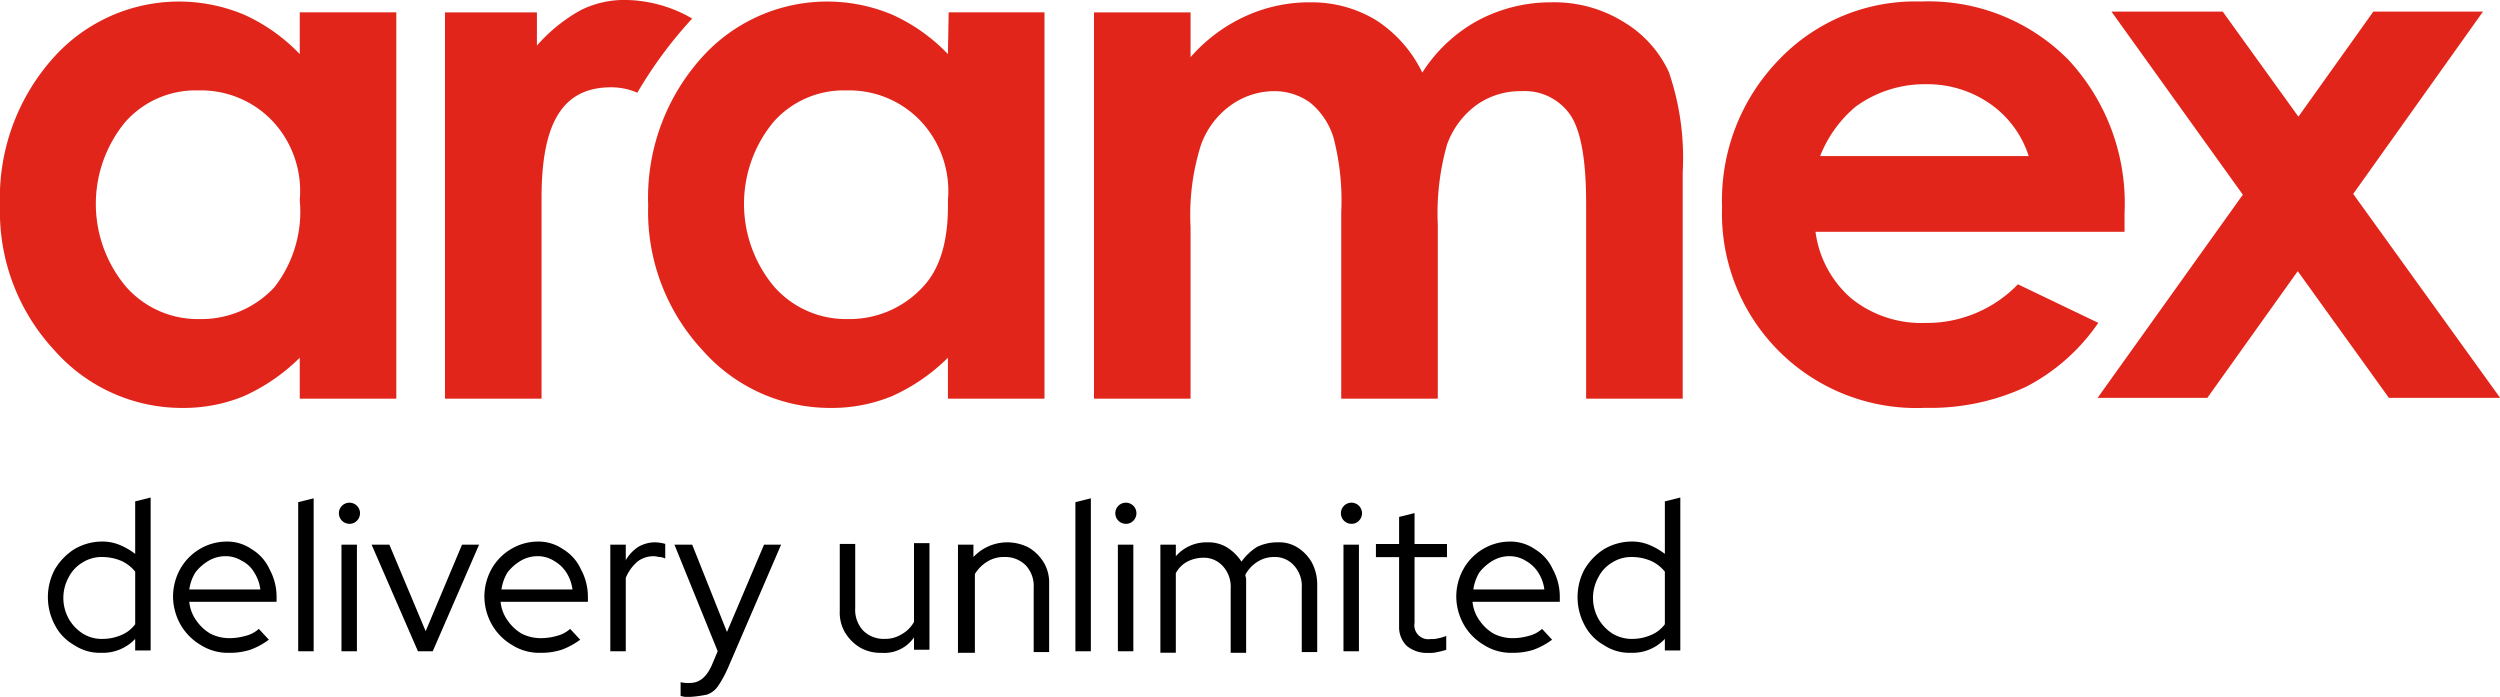 <svg xmlns="http://www.w3.org/2000/svg" width="146.523" height="40.842" viewBox="0 0 146.523 40.842">
  <g id="aramex-seeklogo" transform="translate(-88.2 -104.9)">
    <g id="Group_1" data-name="Group 1" transform="translate(91.007 134.06)">
      <path id="Path_1" data-name="Path 1" d="M97.524,178.4a2.71,2.71,0,0,1-1.585-.453,2.837,2.837,0,0,1-1.132-1.177,3.464,3.464,0,0,1,0-3.26,3.52,3.52,0,0,1,1.132-1.177,3.218,3.218,0,0,1,1.585-.453,2.657,2.657,0,0,1,1.041.181,3.973,3.973,0,0,1,.951.543v-3.079l.906-.226v8.965h-.906v-.679A2.594,2.594,0,0,1,97.524,178.4Zm.091-.815a2.736,2.736,0,0,0,1.087-.226,1.9,1.9,0,0,0,.815-.634v-3.079a2.213,2.213,0,0,0-.815-.634,2.914,2.914,0,0,0-1.087-.226,2.091,2.091,0,0,0-1.177.317,2.123,2.123,0,0,0-.815.86,2.516,2.516,0,0,0,0,2.445,2.491,2.491,0,0,0,.815.86A2.091,2.091,0,0,0,97.615,177.586Z" transform="translate(-94.4 -169.3)"/>
      <path id="Path_2" data-name="Path 2" d="M113.86,181.52a2.956,2.956,0,0,1-1.63-.453,3.26,3.26,0,0,1-1.177-1.177,3.389,3.389,0,0,1-.453-1.63,3.349,3.349,0,0,1,.408-1.63,3.132,3.132,0,0,1,1.132-1.177,3.087,3.087,0,0,1,1.585-.453,2.527,2.527,0,0,1,1.494.453,2.636,2.636,0,0,1,1.041,1.177,3.349,3.349,0,0,1,.408,1.63v.272h-5.117a2.267,2.267,0,0,0,.407,1.087,2.633,2.633,0,0,0,.815.77,2.455,2.455,0,0,0,1.132.272,3.446,3.446,0,0,0,.951-.136,1.78,1.78,0,0,0,.77-.408l.589.634a4.278,4.278,0,0,1-1.087.589A3.906,3.906,0,0,1,113.86,181.52Zm-2.309-3.713h4.166a2.389,2.389,0,0,0-.362-1,1.727,1.727,0,0,0-.724-.679,1.782,1.782,0,0,0-.951-.272,1.939,1.939,0,0,0-1,.272,2.772,2.772,0,0,0-.77.679A2.643,2.643,0,0,0,111.551,177.807Z" transform="translate(-103.265 -172.419)"/>
      <path id="Path_3" data-name="Path 3" d="M126.8,178.365v-8.739l.906-.226v8.965Z" transform="translate(-112.13 -169.355)"/>
      <path id="Path_4" data-name="Path 4" d="M132.634,171.168a.619.619,0,1,1,.453-.181A.581.581,0,0,1,132.634,171.168Zm-.453,7.471V172.39h.906v6.248Z" transform="translate(-114.975 -169.628)"/>
      <path id="Path_5" data-name="Path 5" d="M139.017,181.649,136.3,175.4h1.041l2.128,5.071L141.6,175.4h1l-2.717,6.249Z" transform="translate(-117.328 -172.638)"/>
      <path id="Path_6" data-name="Path 6" d="M154.16,181.52a2.956,2.956,0,0,1-1.63-.453,3.259,3.259,0,0,1-1.177-1.177,3.389,3.389,0,0,1-.453-1.63,3.349,3.349,0,0,1,.407-1.63,3.132,3.132,0,0,1,1.132-1.177,3.086,3.086,0,0,1,1.585-.453,2.527,2.527,0,0,1,1.494.453,2.636,2.636,0,0,1,1.041,1.177,3.349,3.349,0,0,1,.407,1.63v.272h-5.117a2.267,2.267,0,0,0,.408,1.087,2.632,2.632,0,0,0,.815.77,2.455,2.455,0,0,0,1.132.272,3.446,3.446,0,0,0,.951-.136,1.78,1.78,0,0,0,.77-.408l.589.634a4.278,4.278,0,0,1-1.087.589A3.906,3.906,0,0,1,154.16,181.52Zm-2.264-3.713h4.166a2.388,2.388,0,0,0-.362-1,2.071,2.071,0,0,0-.724-.679,1.783,1.783,0,0,0-.951-.272,1.939,1.939,0,0,0-1,.272,2.772,2.772,0,0,0-.77.679A2.643,2.643,0,0,0,151.9,177.807Z" transform="translate(-125.317 -172.419)"/>
      <path id="Path_7" data-name="Path 7" d="M167.2,181.484v-6.248h.906v.906a2.37,2.37,0,0,1,.724-.77,1.939,1.939,0,0,1,1-.272,2.293,2.293,0,0,1,.589.091v.86a.84.84,0,0,0-.317-.091c-.091,0-.226-.045-.317-.045a1.543,1.543,0,0,0-1,.317,2.567,2.567,0,0,0-.679.951v4.3H167.2Z" transform="translate(-134.237 -172.474)"/>
      <path id="Path_8" data-name="Path 8" d="M176.451,184.32h-.317c-.091,0-.181-.045-.272-.045v-.815a1.864,1.864,0,0,0,.543.045c.543,0,.951-.317,1.268-1l.362-.86L175.5,175.4h1.041l2.038,5.117,2.173-5.117h1l-3.124,7.245a6.573,6.573,0,0,1-.543,1,1.309,1.309,0,0,1-.679.543A6.875,6.875,0,0,1,176.451,184.32Z" transform="translate(-138.779 -172.638)"/>
      <path id="Path_9" data-name="Path 9" d="M199.345,181.63a2.4,2.4,0,0,1-1.268-.317,2.6,2.6,0,0,1-.86-.86,2.3,2.3,0,0,1-.317-1.268v-3.939h.906V179a1.786,1.786,0,0,0,.453,1.313,1.7,1.7,0,0,0,1.268.5,1.825,1.825,0,0,0,1-.272,1.857,1.857,0,0,0,.724-.724V175.2h.906v6.249h-.906v-.724A2.116,2.116,0,0,1,199.345,181.63Z" transform="translate(-150.489 -172.528)"/>
      <path id="Path_10" data-name="Path 10" d="M212.2,181.484v-6.248h.906v.724a2.721,2.721,0,0,1,3.26-.543,2.6,2.6,0,0,1,.86.86,2.3,2.3,0,0,1,.317,1.268v3.985h-.906v-3.758a1.787,1.787,0,0,0-.453-1.313,1.7,1.7,0,0,0-1.268-.5,1.826,1.826,0,0,0-1,.272,2.216,2.216,0,0,0-.725.724v4.618h-1Z" transform="translate(-158.861 -172.474)"/>
      <path id="Path_11" data-name="Path 11" d="M227.4,178.365v-8.739l.906-.226v8.965Z" transform="translate(-167.179 -169.355)"/>
      <path id="Path_12" data-name="Path 12" d="M233.134,171.168a.619.619,0,1,1,.453-.181A.581.581,0,0,1,233.134,171.168Zm-.453,7.471V172.39h.906v6.248Z" transform="translate(-169.97 -169.628)"/>
      <path id="Path_13" data-name="Path 13" d="M238.4,181.484v-6.248h.906v.679a2.372,2.372,0,0,1,1.856-.815,2.091,2.091,0,0,1,1.177.317,2.8,2.8,0,0,1,.815.815,3.22,3.22,0,0,1,.906-.86,2.7,2.7,0,0,1,1.223-.272,2,2,0,0,1,1.177.317,2.474,2.474,0,0,1,.815.86,2.761,2.761,0,0,1,.317,1.268v3.985h-.906v-3.758a1.786,1.786,0,0,0-.453-1.313,1.5,1.5,0,0,0-1.177-.5,1.782,1.782,0,0,0-.951.272,1.991,1.991,0,0,0-.724.77c0,.091.045.181.045.272v4.3h-.906v-3.758a1.786,1.786,0,0,0-.453-1.313,1.5,1.5,0,0,0-1.177-.5,2.061,2.061,0,0,0-.906.226,1.633,1.633,0,0,0-.679.679v4.664H238.4Z" transform="translate(-173.198 -172.474)"/>
      <path id="Path_14" data-name="Path 14" d="M262.334,171.168a.619.619,0,1,1,.453-.181A.581.581,0,0,1,262.334,171.168Zm-.453,7.471V172.39h.906v6.248Z" transform="translate(-185.948 -169.628)"/>
      <path id="Path_15" data-name="Path 15" d="M269.379,179.5a1.855,1.855,0,0,1-1.268-.407,1.53,1.53,0,0,1-.453-1.132v-4.075H266.3v-.77h1.358v-1.585l.906-.226v1.811h1.9v.77h-1.9v3.849a.818.818,0,0,0,.951.951,1.4,1.4,0,0,0,.453-.045,2.446,2.446,0,0,0,.453-.136v.815a4.715,4.715,0,0,1-.543.136A1.7,1.7,0,0,1,269.379,179.5Z" transform="translate(-188.465 -170.394)"/>
      <path id="Path_16" data-name="Path 16" d="M279.96,181.52a2.956,2.956,0,0,1-1.63-.453,3.259,3.259,0,0,1-1.177-1.177,3.389,3.389,0,0,1-.453-1.63,3.348,3.348,0,0,1,.408-1.63,3.132,3.132,0,0,1,1.132-1.177,3.087,3.087,0,0,1,1.585-.453,2.527,2.527,0,0,1,1.494.453,2.636,2.636,0,0,1,1.041,1.177,3.349,3.349,0,0,1,.408,1.63v.272h-5.117a2.268,2.268,0,0,0,.408,1.087,2.631,2.631,0,0,0,.815.77,2.455,2.455,0,0,0,1.132.272,3.446,3.446,0,0,0,.951-.136,1.781,1.781,0,0,0,.77-.408l.589.634a4.278,4.278,0,0,1-1.087.589A3.906,3.906,0,0,1,279.96,181.52Zm-2.264-3.713h4.166a2.388,2.388,0,0,0-.362-1,2.071,2.071,0,0,0-.724-.679,1.782,1.782,0,0,0-.951-.272,1.939,1.939,0,0,0-1,.272,2.77,2.77,0,0,0-.77.679A2.641,2.641,0,0,0,277.7,177.807Z" transform="translate(-194.156 -172.419)"/>
      <path id="Path_17" data-name="Path 17" d="M295.524,178.4a2.71,2.71,0,0,1-1.585-.453,2.836,2.836,0,0,1-1.132-1.177,3.464,3.464,0,0,1,0-3.26,3.519,3.519,0,0,1,1.132-1.177,3.217,3.217,0,0,1,1.585-.453,2.657,2.657,0,0,1,1.042.181,3.974,3.974,0,0,1,.951.543v-3.079l.906-.226v8.965h-.906v-.679A2.594,2.594,0,0,1,295.524,178.4Zm.091-.815a2.736,2.736,0,0,0,1.087-.226,1.9,1.9,0,0,0,.815-.634v-3.079a2.213,2.213,0,0,0-.815-.634,2.914,2.914,0,0,0-1.087-.226,2.091,2.091,0,0,0-1.177.317,2.124,2.124,0,0,0-.815.86,2.516,2.516,0,0,0,0,2.445,2.492,2.492,0,0,0,.815.86A2.194,2.194,0,0,0,295.615,177.586Z" transform="translate(-202.748 -169.3)"/>
    </g>
    <g id="Group_2" data-name="Group 2" transform="translate(88.2 104.9)">
      <path id="Path_18" data-name="Path 18" d="M105.768,108.07a10.5,10.5,0,0,0-3.26-2.309,9.866,9.866,0,0,0-11.229,2.581,12.286,12.286,0,0,0-3.079,8.6,11.917,11.917,0,0,0,3.17,8.467,9.97,9.97,0,0,0,7.516,3.4,9.318,9.318,0,0,0,3.577-.679,11.065,11.065,0,0,0,3.305-2.264v2.4h5.66V105.624h-5.66Zm-1.494,13.674a5.846,5.846,0,0,1-4.392,1.856,5.6,5.6,0,0,1-4.3-1.9,7.542,7.542,0,0,1-.045-9.644,5.5,5.5,0,0,1,4.3-1.856,5.776,5.776,0,0,1,4.392,1.856,6,6,0,0,1,1.539,4.573A7.2,7.2,0,0,1,104.274,121.744Zm39.483-13.674a10.5,10.5,0,0,0-3.26-2.309,9.866,9.866,0,0,0-11.229,2.581,12.286,12.286,0,0,0-3.079,8.6,11.916,11.916,0,0,0,3.17,8.467,9.97,9.97,0,0,0,7.516,3.4,9.319,9.319,0,0,0,3.577-.679,11.065,11.065,0,0,0,3.305-2.264v2.4h5.66V105.624H143.8Zm-1.494,13.674a5.846,5.846,0,0,1-4.392,1.856,5.6,5.6,0,0,1-4.3-1.9,7.542,7.542,0,0,1-.045-9.644,5.5,5.5,0,0,1,4.3-1.856,5.776,5.776,0,0,1,4.392,1.856,6,6,0,0,1,1.539,4.573C143.8,118.665,143.44,120.521,142.263,121.744Zm41.068-15.576a7.721,7.721,0,0,0-4.211-1.132,9.1,9.1,0,0,0-4.256,1.041,8.919,8.919,0,0,0-3.305,3.079,7.541,7.541,0,0,0-2.717-3.079,7.267,7.267,0,0,0-3.8-1.041,9.023,9.023,0,0,0-3.849.815,9.5,9.5,0,0,0-3.215,2.4v-2.626h-5.66v22.639h5.66V118.212a13.615,13.615,0,0,1,.589-4.754,4.862,4.862,0,0,1,1.721-2.354,4.385,4.385,0,0,1,2.536-.86,3.55,3.55,0,0,1,2.173.679,4.259,4.259,0,0,1,1.358,2.038,14.631,14.631,0,0,1,.453,4.392v10.912h5.66V118.076a14.755,14.755,0,0,1,.543-4.709,4.952,4.952,0,0,1,1.721-2.309,4.41,4.41,0,0,1,2.626-.815,3.252,3.252,0,0,1,2.853,1.358c.634.906.951,2.626.951,5.207v11.456h5.66V115a15.489,15.489,0,0,0-.815-5.886A6.7,6.7,0,0,0,183.331,106.168Zm23.138,15.395a7.42,7.42,0,0,1-5.433,2.264,6.54,6.54,0,0,1-4.347-1.449,6.221,6.221,0,0,1-2.083-3.894h18.112V117.4a12.352,12.352,0,0,0-3.305-9.011,11.527,11.527,0,0,0-8.648-3.4,11.032,11.032,0,0,0-8.331,3.441,11.817,11.817,0,0,0-3.305,8.6,11.394,11.394,0,0,0,11.908,11.773,13.267,13.267,0,0,0,5.886-1.223,11.544,11.544,0,0,0,4.256-3.758Zm-9.509-10.414a6.878,6.878,0,0,1,4.12-1.313,6.427,6.427,0,0,1,3.8,1.177,5.926,5.926,0,0,1,2.219,3.034H194.877A7.249,7.249,0,0,1,196.96,111.148Zm29.16,5.117,7.607-10.686H227.3l-4.392,6.158-4.437-6.158h-6.52l7.7,10.731-8.512,11.908h6.43l5.3-7.426,5.343,7.426h6.52ZM124.966,104.9a5.724,5.724,0,0,0-2.717.589,9.589,9.589,0,0,0-2.581,2.083v-1.947h-5.388v22.639h5.66V116.491c0-4.3,1.177-6.475,4.075-6.475a3.906,3.906,0,0,1,1.539.317,25.091,25.091,0,0,1,3.215-4.347A8,8,0,0,0,124.966,104.9Z" transform="translate(-88.2 -104.9)" fill="#e1251b"/>
    </g>
  </g>
</svg>
